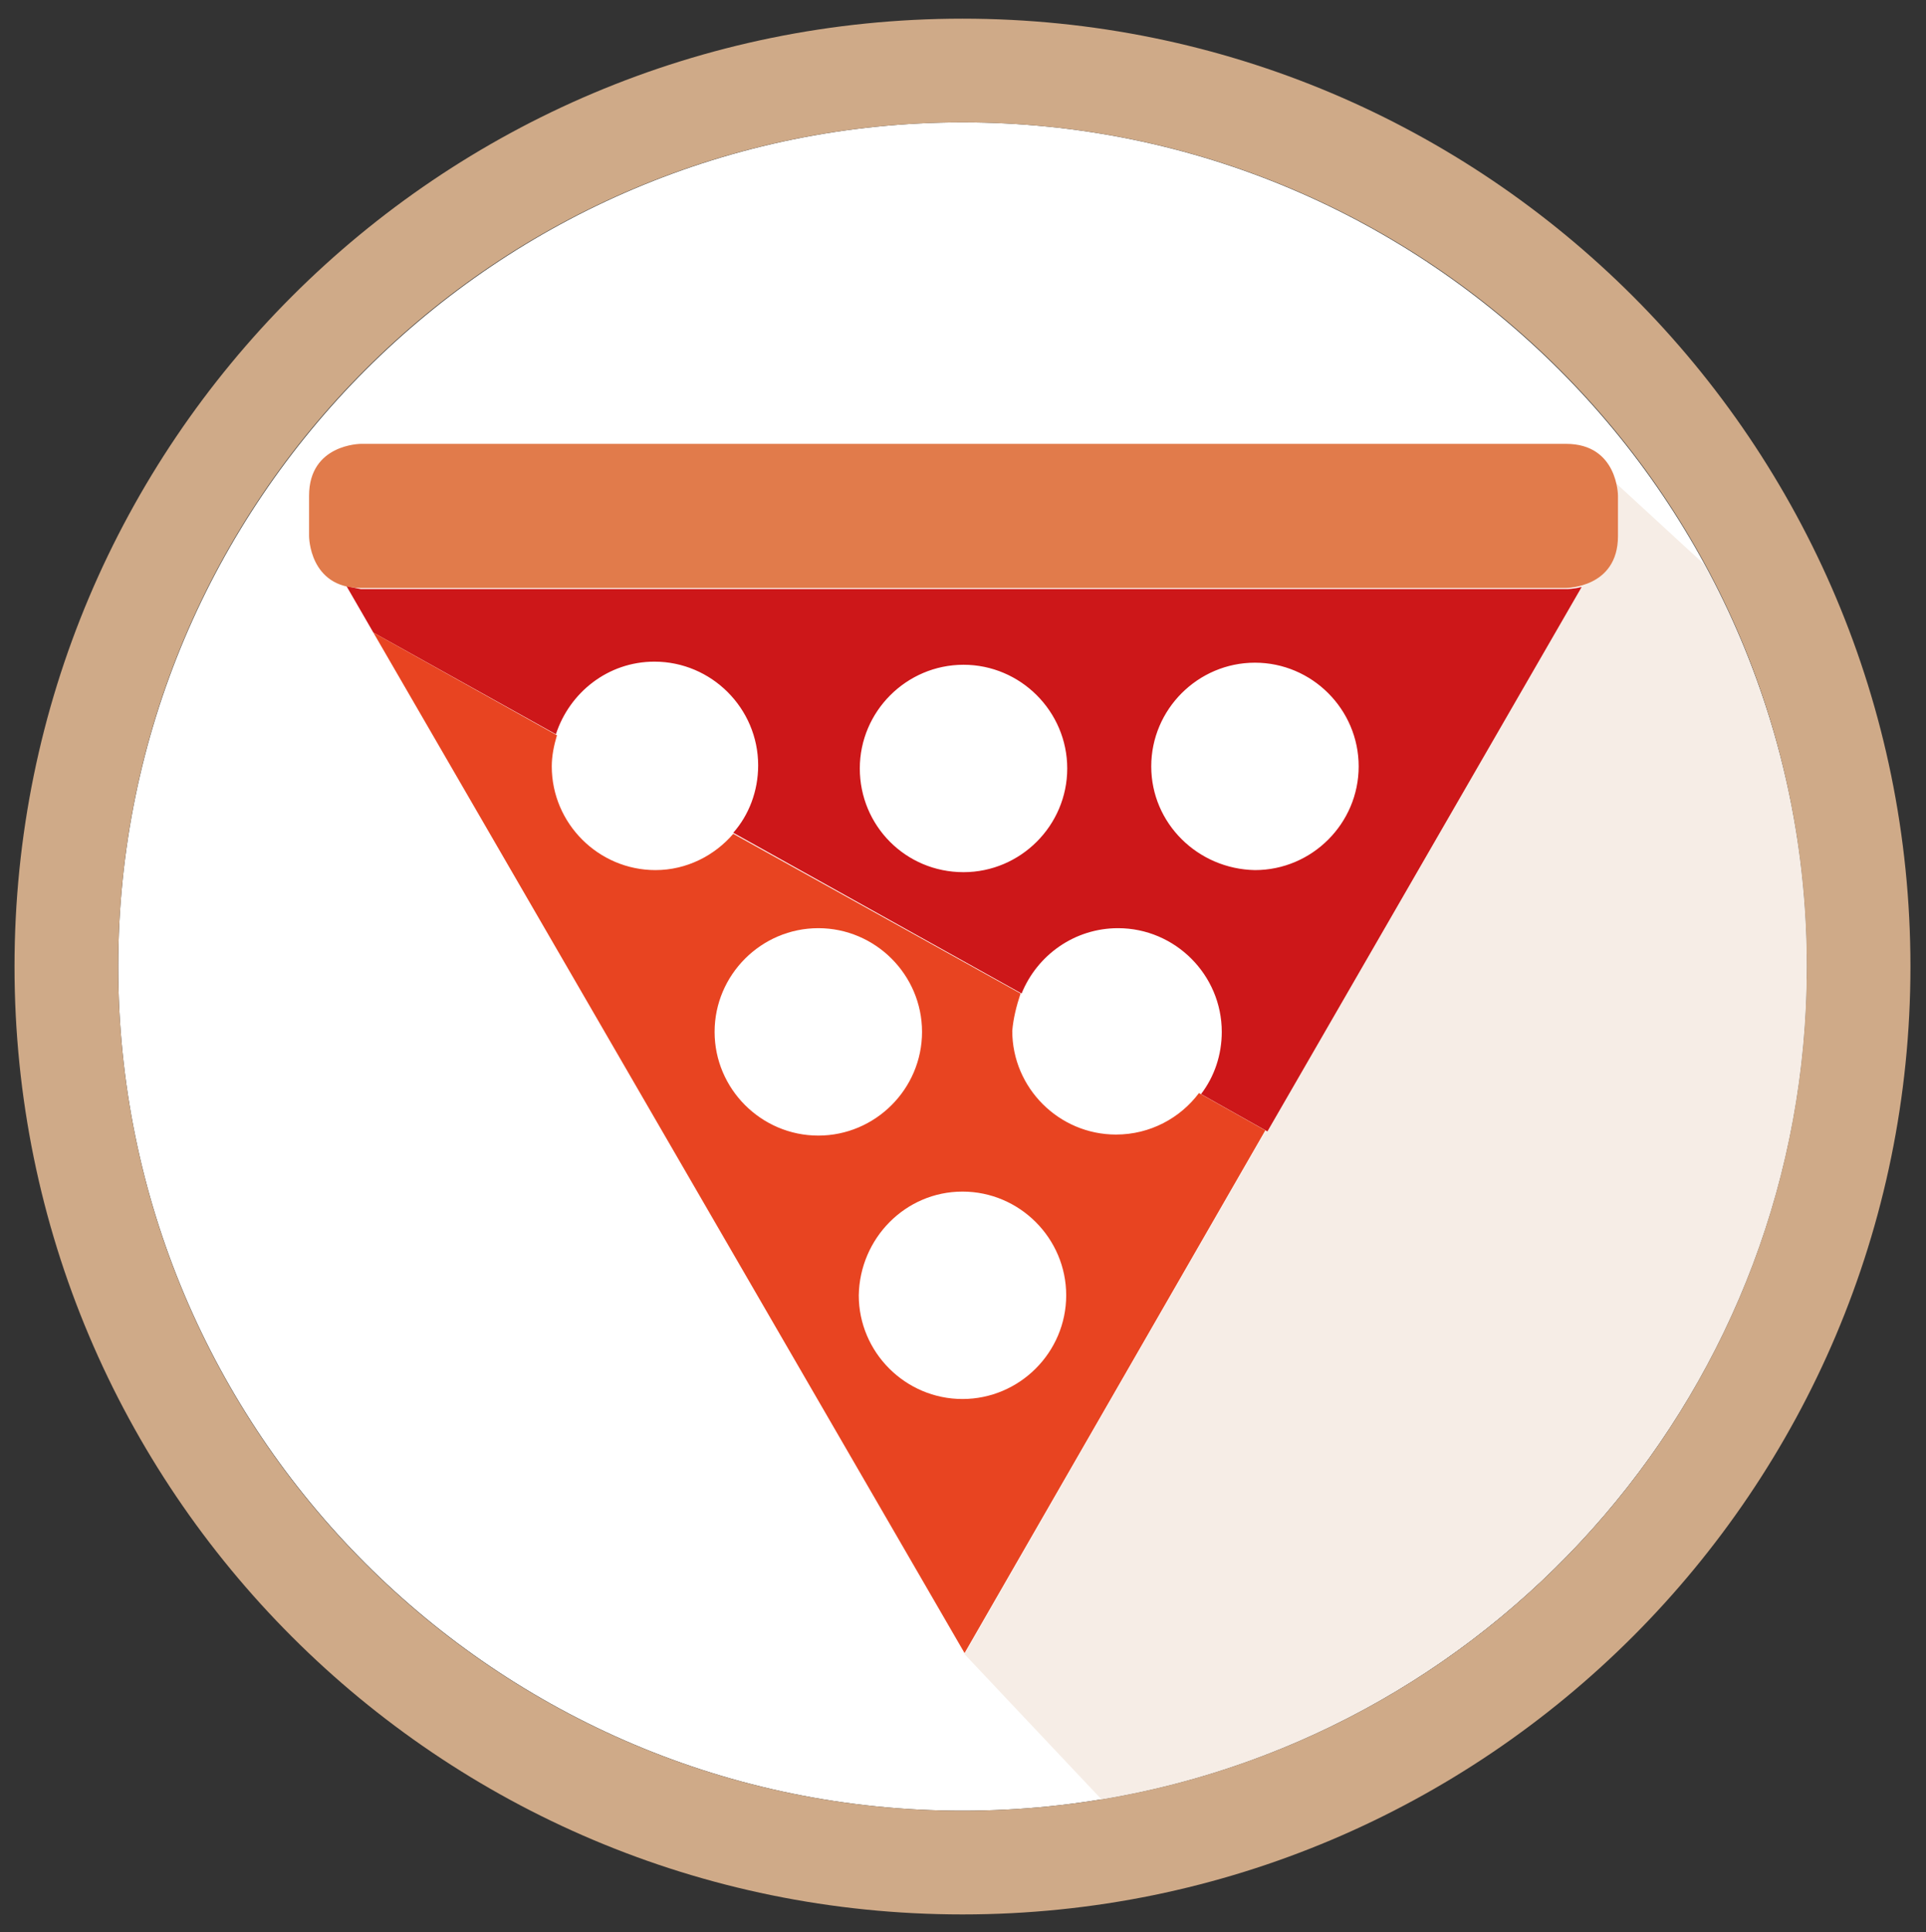 <svg xmlns="http://www.w3.org/2000/svg" xmlns:xlink="http://www.w3.org/1999/xlink" id="Layer_1" x="0px" y="0px" viewBox="0 0 185.7 186.3" style="enable-background:new 0 0 185.7 186.3;" xml:space="preserve">
<rect x="0" y="0" width="185.7" height="186.3" fill="#333333" stroke="none"/>
<style type="text/css">
	.st0{fill:#FFFFFF;}
	.st1{fill:#CFAA88;}
	.st2{fill:#F6EDE6;}
	.st3{fill:#CD1719;}
	.st4{fill:#E84421;}
	.st5{clip-path:url(#SVGID_2_);fill:#DE3414;}
	.st6{clip-path:url(#SVGID_2_);fill:#E30613;}
	.st7{fill:#E17B4B;}
</style>
<g>
	<path class="st0" d="M92.8,174.6c45,0,81.4-36.5,81.4-81.4s-36.5-81.4-81.4-81.4S11.4,48.3,11.4,93.2S47.8,174.6,92.8,174.6"></path>
	<path class="st1" d="M174.2,93.2c0,45-36.4,81.4-81.4,81.4c-45,0-81.4-36.4-81.4-81.4s36.4-81.4,81.4-81.4   C137.8,11.8,174.2,48.2,174.2,93.2 M184.2,93.2c0-50.5-40.9-91.4-91.4-91.4S1.4,42.7,1.4,93.2s40.9,91.4,91.4,91.4   S184.2,143.6,184.2,93.2"></path>
	<path class="st2" d="M174.2,93.2c0-14.1-3.6-27.3-9.9-38.8l-8.7-8c0.2,0.9,0.2,1.5,0.2,1.5v3.9c0,3.3-2.1,4.4-3.6,4.8L93,159.5   l-0.1-0.2l0,0.1l13.3,14.1C144.8,167.1,174.2,133.6,174.2,93.2"></path>
	<path class="st3" d="M82.9,74.1c0-5.5,4.5-10,10-10c5.5,0,10,4.5,10,10c0,5.5-4.5,10-10,10C87.3,84.1,82.9,79.6,82.9,74.1    M111,73.9c0-5.5,4.5-10,10-10c5.5,0,10,4.5,10,10c0,5.5-4.5,10-10,10C115.5,83.8,111,79.4,111,73.9 M33.4,56.5L36,61l17.6,9.8   c1.3-4,5-7,9.5-7c5.5,0,10,4.5,10,10c0,2.5-0.9,4.8-2.4,6.5l27.8,15.5c1.5-3.7,5.1-6.3,9.3-6.3c5.5,0,10,4.5,10,10   c0,2.2-0.7,4.3-2,6l6.4,3.6l30.3-52.5c-0.8,0.2-1.4,0.2-1.4,0.2H34.8C34.2,56.7,33.8,56.6,33.4,56.5"></path>
	<path class="st4" d="M92.8,114.9c5.5,0,10,4.5,10,10c0,5.5-4.5,10-10,10c-5.5,0-10-4.5-10-10C82.9,119.4,87.3,114.9,92.8,114.9    M88.9,99.5c0,5.5-4.5,10-10,10s-10-4.5-10-10c0-5.5,4.5-10,10-10S88.9,94,88.9,99.5 M98.4,95.8L70.7,80.4   c-1.8,2.1-4.5,3.5-7.5,3.5c-5.5,0-10-4.5-10-10c0-1,0.2-2,0.5-3L36,61l57,98.4L122,109l-6.4-3.6c-1.8,2.4-4.7,4-8,4   c-5.5,0-10-4.5-10-10C97.7,98.2,98,97,98.4,95.8"></path>
	<g>
		<defs>
			<path id="SVGID_1_" d="M82.9,124.9c0-5.5,4.5-10,10-10c5.5,0,10,4.5,10,10c0,5.5-4.5,10-10,10C87.3,134.9,82.9,130.4,82.9,124.9      M69,99.5c0-5.5,4.5-10,10-10c5.5,0,10,4.5,10,10c0,5.5-4.5,10-10,10C73.4,109.5,69,105,69,99.5 M93,159.5L122,109l-6.4-3.6     c-1.8,2.4-4.7,4-8,4c-5.5,0-10-4.5-10-10c0-1.3,0.3-2.5,0.7-3.7L70.7,80.4c-1.8,2.1-4.5,3.5-7.5,3.5c-5.5,0-10-4.5-10-10     c0-1,0.2-2,0.5-3L36,61L93,159.5z"></path>
		</defs>
		<clipPath id="SVGID_2_">
			<use xlink:href="#SVGID_1_" style="overflow:visible;"></use>
		</clipPath>
		<polygon class="st5" points="117.1,12.6 185.1,63.7 108.4,54.7   "></polygon>
		<polygon class="st6" points="207.2,41.4 109.7,8.8 228.5,7.2   "></polygon>
	</g>
	<path class="st7" d="M34.8,42.8h116.2c5,0,5,5,5,5v3.9c0,5-5,5-5,5H34.8c-5,0-5-5-5-5v-3.9C29.8,42.8,34.8,42.8,34.8,42.8"></path>
</g>
</svg>
